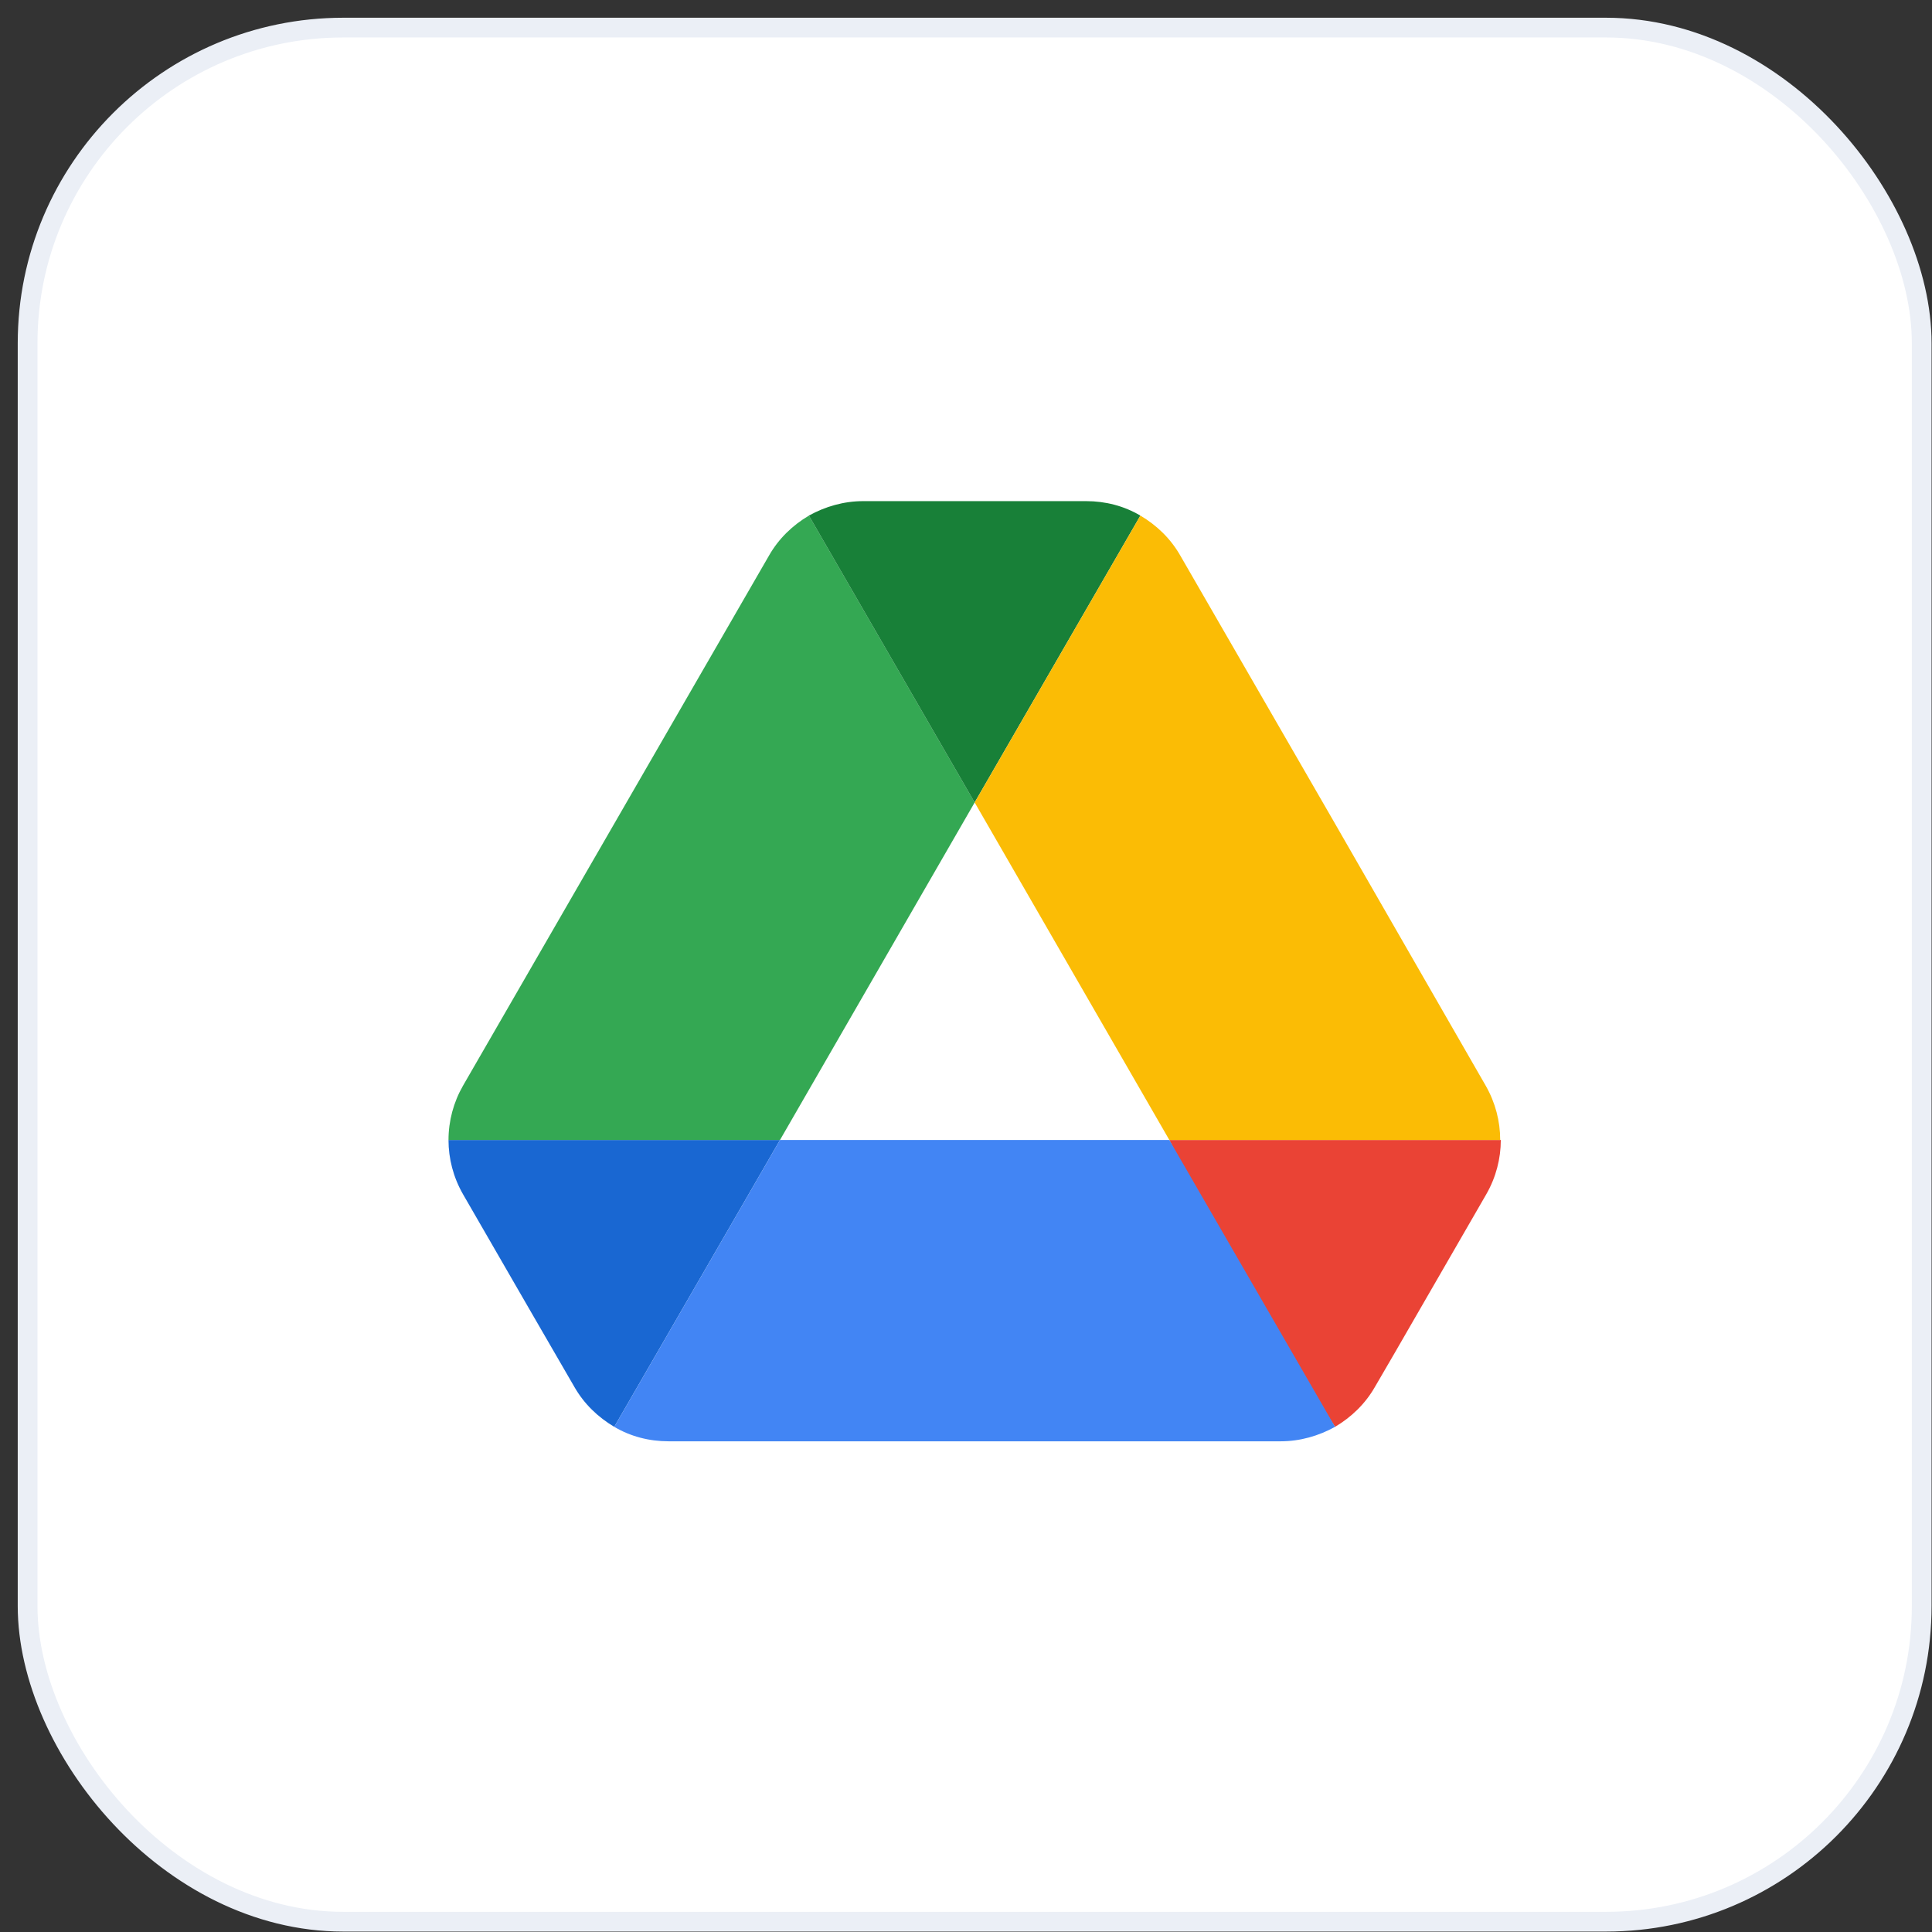 <svg xmlns="http://www.w3.org/2000/svg" width="70" height="70" viewBox="0 0 70 70" fill="none"><rect x="0" y="0" width="70" height="70" fill="#333333" stroke="none"/><rect x="1" y="1" width="68.627" height="68.627" rx="11.438" fill="white" stroke="#EBEFF6" stroke-width="0.715"></rect><path d="M19.133 47.352L20.814 50.256C21.164 50.867 21.666 51.347 22.256 51.697L28.261 41.303H16.25C16.25 41.98 16.425 42.657 16.775 43.268L19.133 47.352Z" fill="#1967D2"></path><path d="M35.314 29.075L29.309 18.681C28.719 19.03 28.217 19.511 27.867 20.122L16.775 39.338C16.432 39.936 16.251 40.613 16.25 41.303H28.261L35.314 29.075Z" fill="#34A853"></path><path d="M48.372 51.697C48.961 51.347 49.463 50.867 49.813 50.256L50.512 49.055L53.852 43.268C54.202 42.657 54.377 41.98 54.377 41.303H42.366L44.922 46.325L48.372 51.697Z" fill="#EA4335"></path><path d="M35.313 29.075L41.318 18.681C40.728 18.331 40.051 18.157 39.352 18.157H31.273C30.574 18.157 29.897 18.353 29.308 18.681L35.313 29.075Z" fill="#188038"></path><path d="M42.367 41.303H28.261L22.256 51.697C22.845 52.046 23.522 52.221 24.221 52.221H46.406C47.105 52.221 47.782 52.024 48.372 51.697L42.367 41.303Z" fill="#4285F4"></path><path d="M48.306 29.73L42.76 20.122C42.41 19.511 41.908 19.03 41.318 18.681L35.314 29.075L42.367 41.303L54.355 41.303C54.355 40.626 54.18 39.949 53.831 39.338L48.306 29.73Z" fill="#FBBC05"></path></svg>